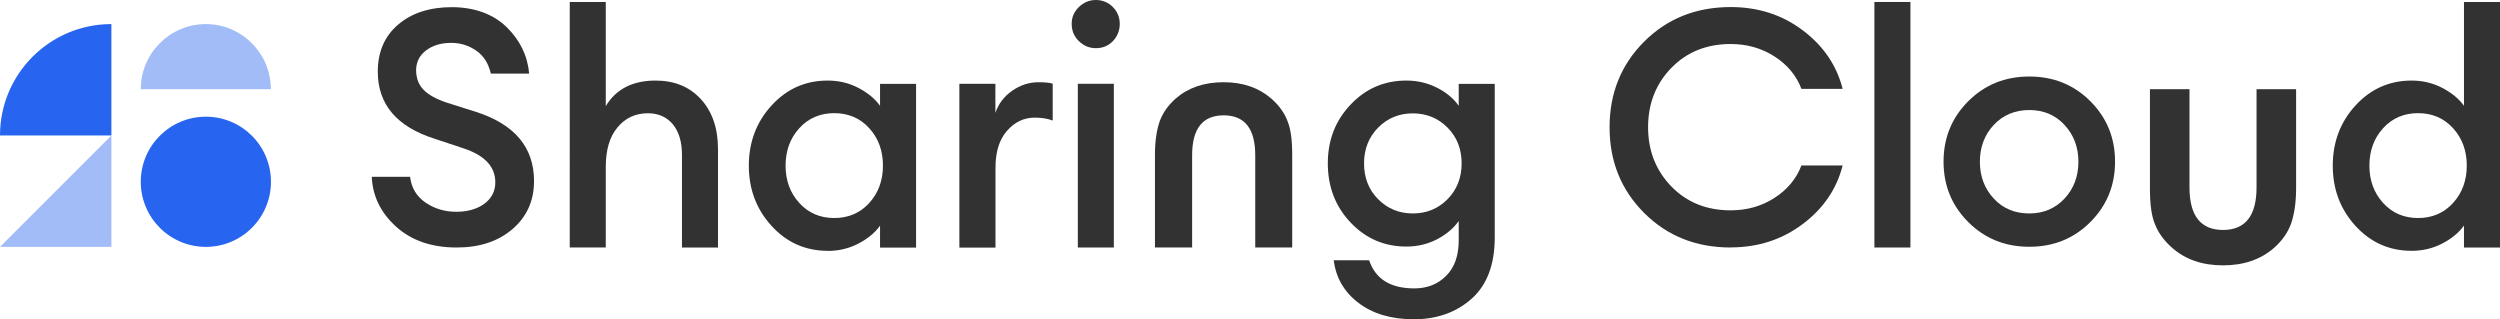 <?xml version="1.0" encoding="UTF-8"?><svg id="_レイヤー_2" xmlns="http://www.w3.org/2000/svg" viewBox="0 0 240.81 30.75"><defs><style>.cls-1{fill:#2764ef;}.cls-1,.cls-2,.cls-3{stroke-width:0px;}.cls-2{fill:#a2bcf8;}.cls-3{fill:#323232;}</style></defs><g id="_デザイン"><path class="cls-3" d="M43.98,23.84c-2.4,0-4.34-.67-5.82-2-1.48-1.34-2.27-2.94-2.35-4.81h3.69c.13,1.07.63,1.9,1.5,2.49s1.86.88,2.95.88,1.99-.26,2.7-.77c.7-.52,1.06-1.2,1.06-2.07,0-1.51-1.03-2.61-3.09-3.28l-2.74-.91c-3.66-1.16-5.49-3.31-5.49-6.47,0-1.91.66-3.43,1.97-4.54s3.03-1.67,5.16-1.67,3.96.64,5.27,1.91c1.3,1.27,2.03,2.77,2.18,4.49h-3.69c-.23-.99-.7-1.73-1.42-2.22-.71-.49-1.51-.74-2.4-.74-.97,0-1.77.24-2.4.71-.63.47-.96,1.1-.98,1.88,0,.8.24,1.45.73,1.94.48.49,1.25.91,2.3,1.25l2.78.88c3.7,1.2,5.55,3.42,5.55,6.65,0,1.89-.69,3.43-2.07,4.62-1.38,1.19-3.17,1.78-5.38,1.78Z"/><path class="cls-3" d="M58.35,23.84h-3.47V.19h3.47v10.03c.99-1.64,2.59-2.46,4.79-2.46,1.83,0,3.29.6,4.38,1.8,1.09,1.2,1.64,2.8,1.64,4.79v9.49h-3.47v-8.92c0-1.26-.3-2.24-.88-2.95-.59-.7-1.39-1.06-2.4-1.06-1.2,0-2.18.45-2.93,1.36-.76.9-1.13,2.18-1.13,3.82v7.76Z"/><path class="cls-3" d="M79.73,24.16c-2.14,0-3.95-.8-5.41-2.4-1.46-1.6-2.19-3.53-2.19-5.8s.73-4.21,2.19-5.8c1.46-1.6,3.26-2.4,5.41-2.4,1.07,0,2.06.24,2.96.71.9.47,1.6,1.05,2.08,1.72v-2.11h3.47v15.77h-3.47v-2.11c-.48.67-1.18,1.25-2.08,1.72-.9.47-1.89.71-2.96.71ZM76.99,19.55c.88.97,2.01,1.45,3.37,1.45s2.49-.48,3.37-1.45,1.32-2.17,1.32-3.6-.44-2.63-1.32-3.6-2.01-1.45-3.37-1.45-2.49.48-3.37,1.45-1.32,2.17-1.32,3.6.44,2.63,1.32,3.6Z"/><path class="cls-3" d="M92.41,23.84v-15.77h3.47v2.81c.29-.88.84-1.6,1.62-2.14.79-.55,1.63-.82,2.54-.82.55,0,1,.04,1.36.13v3.56c-.5-.19-1.08-.28-1.73-.28-1.05,0-1.94.43-2.68,1.28-.74.85-1.1,2.03-1.1,3.55v7.69h-3.47Z"/><path class="cls-3" d="M105.56,4.64c-.63,0-1.18-.23-1.64-.68-.46-.45-.69-1-.69-1.66s.23-1.17.69-1.62c.46-.45,1.01-.68,1.64-.68s1.2.23,1.64.68.66.99.66,1.62-.22,1.2-.66,1.66-.99.68-1.64.68Z"/><rect class="cls-3" x="103.82" y="8.07" width="3.47" height="15.77"/><path class="cls-3" d="M136.13,30.75c-2.14,0-3.91-.53-5.28-1.58-1.38-1.05-2.17-2.42-2.38-4.1h3.41c.61,1.81,2.06,2.71,4.35,2.71,1.24,0,2.26-.4,3.07-1.21s1.21-1.95,1.21-3.42v-1.86c-.5.71-1.21,1.3-2.11,1.77-.9.46-1.88.69-2.93.69-2.12,0-3.92-.77-5.38-2.32-1.46-1.54-2.19-3.44-2.19-5.69s.73-4.12,2.19-5.66c1.46-1.55,3.25-2.32,5.38-2.32,1.05,0,2.03.23,2.93.68.9.45,1.61,1.04,2.11,1.75v-2.11h3.47v14.79c0,2.61-.74,4.57-2.22,5.9-1.48,1.32-3.36,1.99-5.63,1.99ZM132.75,19.19c.9.91,2.02,1.37,3.34,1.37s2.44-.46,3.34-1.37c.9-.91,1.36-2.07,1.36-3.45s-.45-2.54-1.36-3.45c-.9-.91-2.02-1.37-3.34-1.37s-2.44.46-3.34,1.37c-.9.91-1.36,2.07-1.36,3.45s.45,2.54,1.36,3.45Z"/><path class="cls-3" d="M166.71,23.84c-3.34,0-6.12-1.11-8.34-3.33-2.22-2.22-3.33-4.97-3.33-8.25s1.11-6.03,3.33-8.25c2.22-2.22,5-3.33,8.34-3.33,2.65,0,4.97.75,6.95,2.25,1.99,1.5,3.26,3.38,3.83,5.63h-3.97c-.48-1.28-1.35-2.32-2.59-3.12-1.24-.8-2.65-1.2-4.23-1.2-2.31,0-4.22.77-5.71,2.3-1.49,1.53-2.24,3.44-2.24,5.71s.75,4.17,2.24,5.71c1.49,1.53,3.39,2.3,5.71,2.3,1.58,0,2.99-.4,4.23-1.2s2.1-1.84,2.59-3.12h3.97c-.57,2.25-1.84,4.13-3.83,5.63-1.99,1.5-4.3,2.26-6.95,2.26Z"/><path class="cls-3" d="M180.55,23.84V.19h3.47v23.65h-3.47Z"/><path class="cls-3" d="M201.35,21.39c-1.59,1.59-3.55,2.38-5.88,2.38s-4.29-.79-5.88-2.38c-1.59-1.59-2.38-3.53-2.38-5.82s.79-4.23,2.38-5.82c1.59-1.59,3.55-2.38,5.88-2.38s4.29.79,5.88,2.38c1.59,1.59,2.38,3.53,2.38,5.82s-.79,4.23-2.38,5.82ZM195.47,20.56c1.37,0,2.5-.48,3.39-1.43s1.34-2.14,1.34-3.55-.45-2.59-1.34-3.55-2.02-1.43-3.39-1.43-2.53.48-3.42,1.43-1.34,2.14-1.34,3.55.45,2.59,1.34,3.55,2.03,1.43,3.42,1.43Z"/><path class="cls-3" d="M210.9,8.59v9.46c0,2.73,1.08,4.1,3.23,4.1s3.23-1.37,3.23-4.1v-9.46h3.81v9.55c0,1.32-.16,2.46-.49,3.42-.32.86-.86,1.63-1.64,2.32-1.29,1.12-2.92,1.68-4.91,1.68s-3.61-.56-4.89-1.68c-.79-.69-1.35-1.46-1.68-2.32-.32-.77-.47-1.91-.47-3.42v-9.55h3.81Z"/><path class="cls-3" d="M120.91,23.84v-8.88c0-2.56-1.01-3.85-3.04-3.85s-3.04,1.28-3.04,3.85v8.88h-3.58v-8.96c0-1.24.15-2.31.46-3.21.3-.81.81-1.53,1.54-2.18,1.21-1.05,2.74-1.57,4.61-1.57s3.38.53,4.59,1.57c.74.65,1.27,1.37,1.57,2.18.3.72.45,1.79.45,3.21v8.96h-3.58Z"/><path class="cls-3" d="M232.3,24.16c-2.14,0-3.95-.8-5.41-2.4-1.46-1.6-2.19-3.53-2.19-5.8s.73-4.21,2.19-5.8,3.26-2.4,5.41-2.4c1.07,0,2.06.24,2.96.71.9.47,1.6,1.05,2.08,1.72V.19h3.47v23.65h-3.47v-2.11c-.48.67-1.18,1.25-2.08,1.72-.9.47-1.89.71-2.96.71ZM229.55,19.55c.88.97,2.01,1.45,3.37,1.45s2.49-.48,3.37-1.45,1.32-2.17,1.32-3.6-.44-2.63-1.32-3.6-2.01-1.45-3.37-1.45-2.49.48-3.37,1.45-1.32,2.17-1.32,3.6.44,2.63,1.32,3.6Z"/><circle class="cls-1" cx="19.83" cy="17.51" r="6.27"/><path class="cls-2" d="M19.83,2.32c-3.46,0-6.27,2.81-6.27,6.27h12.53c0-3.46-2.81-6.27-6.27-6.27Z"/><path class="cls-1" d="M10.73,13.05V2.32C4.8,2.32,0,7.12,0,13.05h10.73Z"/><polygon class="cls-2" points="10.73 23.78 0 23.78 10.73 13.05 10.73 23.78"/></g></svg>